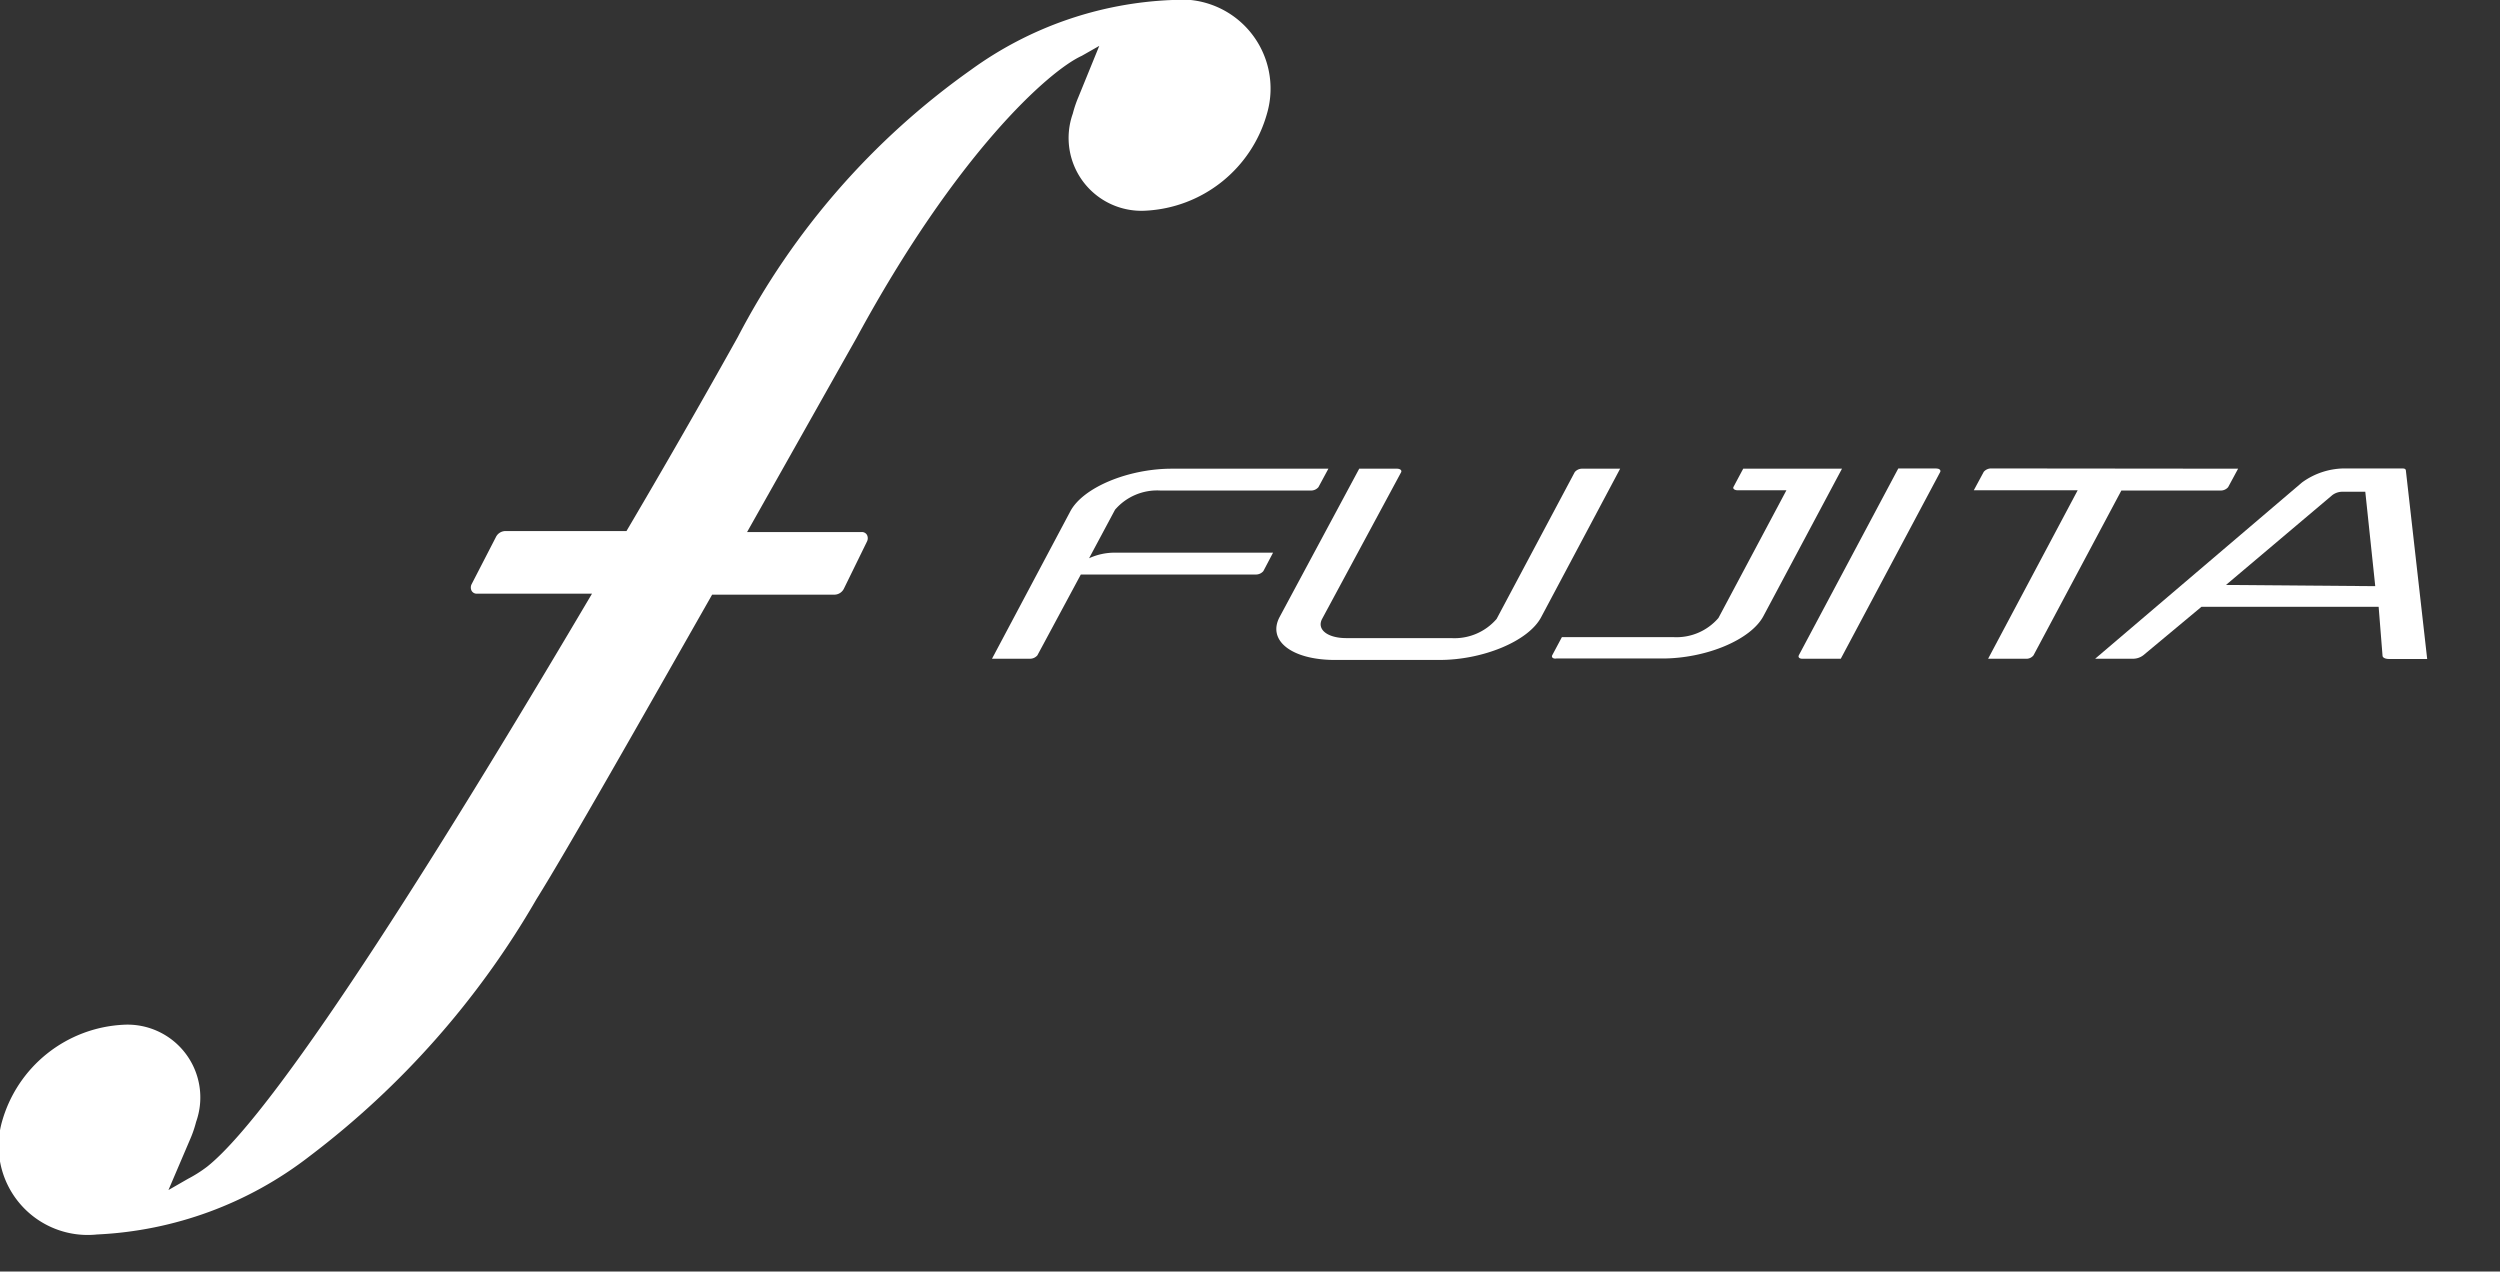 <svg xmlns="http://www.w3.org/2000/svg" width="103" height="52.386" viewBox="0 0 103 52.386"><rect x="0" y="0" width="103" height="52.386" fill="#333333" stroke="none"/><defs><style>.cls-1{fill:#fff;}</style></defs><title>アセット 1</title><g id="レイヤー_2" data-name="レイヤー 2"><g id="elements"><path class="cls-1" d="M54.73,19.31l-.41.76a.4.4,0,0,1-.32.14H47.81a2.29,2.29,0,0,0-1.87.79l-1.07,2a2.52,2.52,0,0,1,1.08-.23h6.5l-.4.76a.4.4,0,0,1-.32.14h-7.2L42.74,27a.4.4,0,0,1-.32.14H40.87l3.22-6.06c.52-1,2.4-1.77,4.19-1.77Z"/><path class="cls-1" d="M52.72,25.42,56,19.31h1.55c.13,0,.21.06.18.14L54.47,25.5c-.23.44.23.79,1,.79h4.32a2.29,2.29,0,0,0,1.87-.79l3.22-6.05a.4.4,0,0,1,.32-.14h1.55l-3.25,6.11c-.52,1-2.41,1.77-4.19,1.77H55C53.23,27.19,52.2,26.4,52.72,25.42Z"/><path class="cls-1" d="M63.95,27l.4-.75h4.6a2.28,2.28,0,0,0,1.85-.79l2.8-5.26h-2c-.13,0-.22-.06-.18-.14l.4-.75h4.07l-3.23,6.06c-.52,1-2.39,1.76-4.17,1.76H64.12C64,27.15,63.91,27.09,63.95,27Z"/><path class="cls-1" d="M74.11,27l4.1-7.7h1.55c.13,0,.21.06.18.14l-4.1,7.7H74.29C74.15,27.15,74.07,27.09,74.11,27Z"/><path class="cls-1" d="M92.21,19.31l-.41.76a.4.4,0,0,1-.32.14H87.4L83.78,27a.37.37,0,0,1-.32.14H81.91l3.69-6.94H81.32l.41-.76a.4.4,0,0,1,.32-.14Z"/><path class="cls-1" d="M100,27.15H98.43c-.17,0-.27-.06-.27-.14L98,25h-7.3L88.3,27a.7.7,0,0,1-.42.14H86.32l8.52-7.26a3,3,0,0,1,1.82-.58h2.27c.1,0,.17,0,.19.07Zm-2.14-3-.41-3.89h-.94a.69.69,0,0,0-.42.14L91.71,24.1Z"/><path class="cls-1" d="M48.3,0A15.12,15.12,0,0,0,40,2.88a31.05,31.05,0,0,0-9.6,11c-.73,1.31-2.42,4.32-4.59,8h-5a.44.44,0,0,0-.38.25l-1,1.94a.3.3,0,0,0,0,.27.24.24,0,0,0,.22.12h4.74C18.91,33.74,11.58,45.65,8.53,48.07a5.48,5.48,0,0,1-.79.5l-.8.46.91-2.13a4.65,4.65,0,0,0,.23-.68,3,3,0,0,0-3-4,5.48,5.48,0,0,0-5,4A3.67,3.67,0,0,0,4,50.86a15.45,15.45,0,0,0,8.75-3.22,35.61,35.61,0,0,0,9.35-10.59c1.25-2,4.33-7.43,7.24-12.55h5.05a.44.44,0,0,0,.38-.25l.95-1.94a.3.3,0,0,0,0-.27.24.24,0,0,0-.22-.12H30.78c2.07-3.67,3.86-6.85,4.51-8,4.12-7.6,7.92-11,9.28-11.62l0,0,.72-.41L44.43,4a4.74,4.74,0,0,0-.23.68,3,3,0,0,0,3,4,5.48,5.48,0,0,0,5-4A3.67,3.67,0,0,0,48.3,0Z"/></g></g></svg>